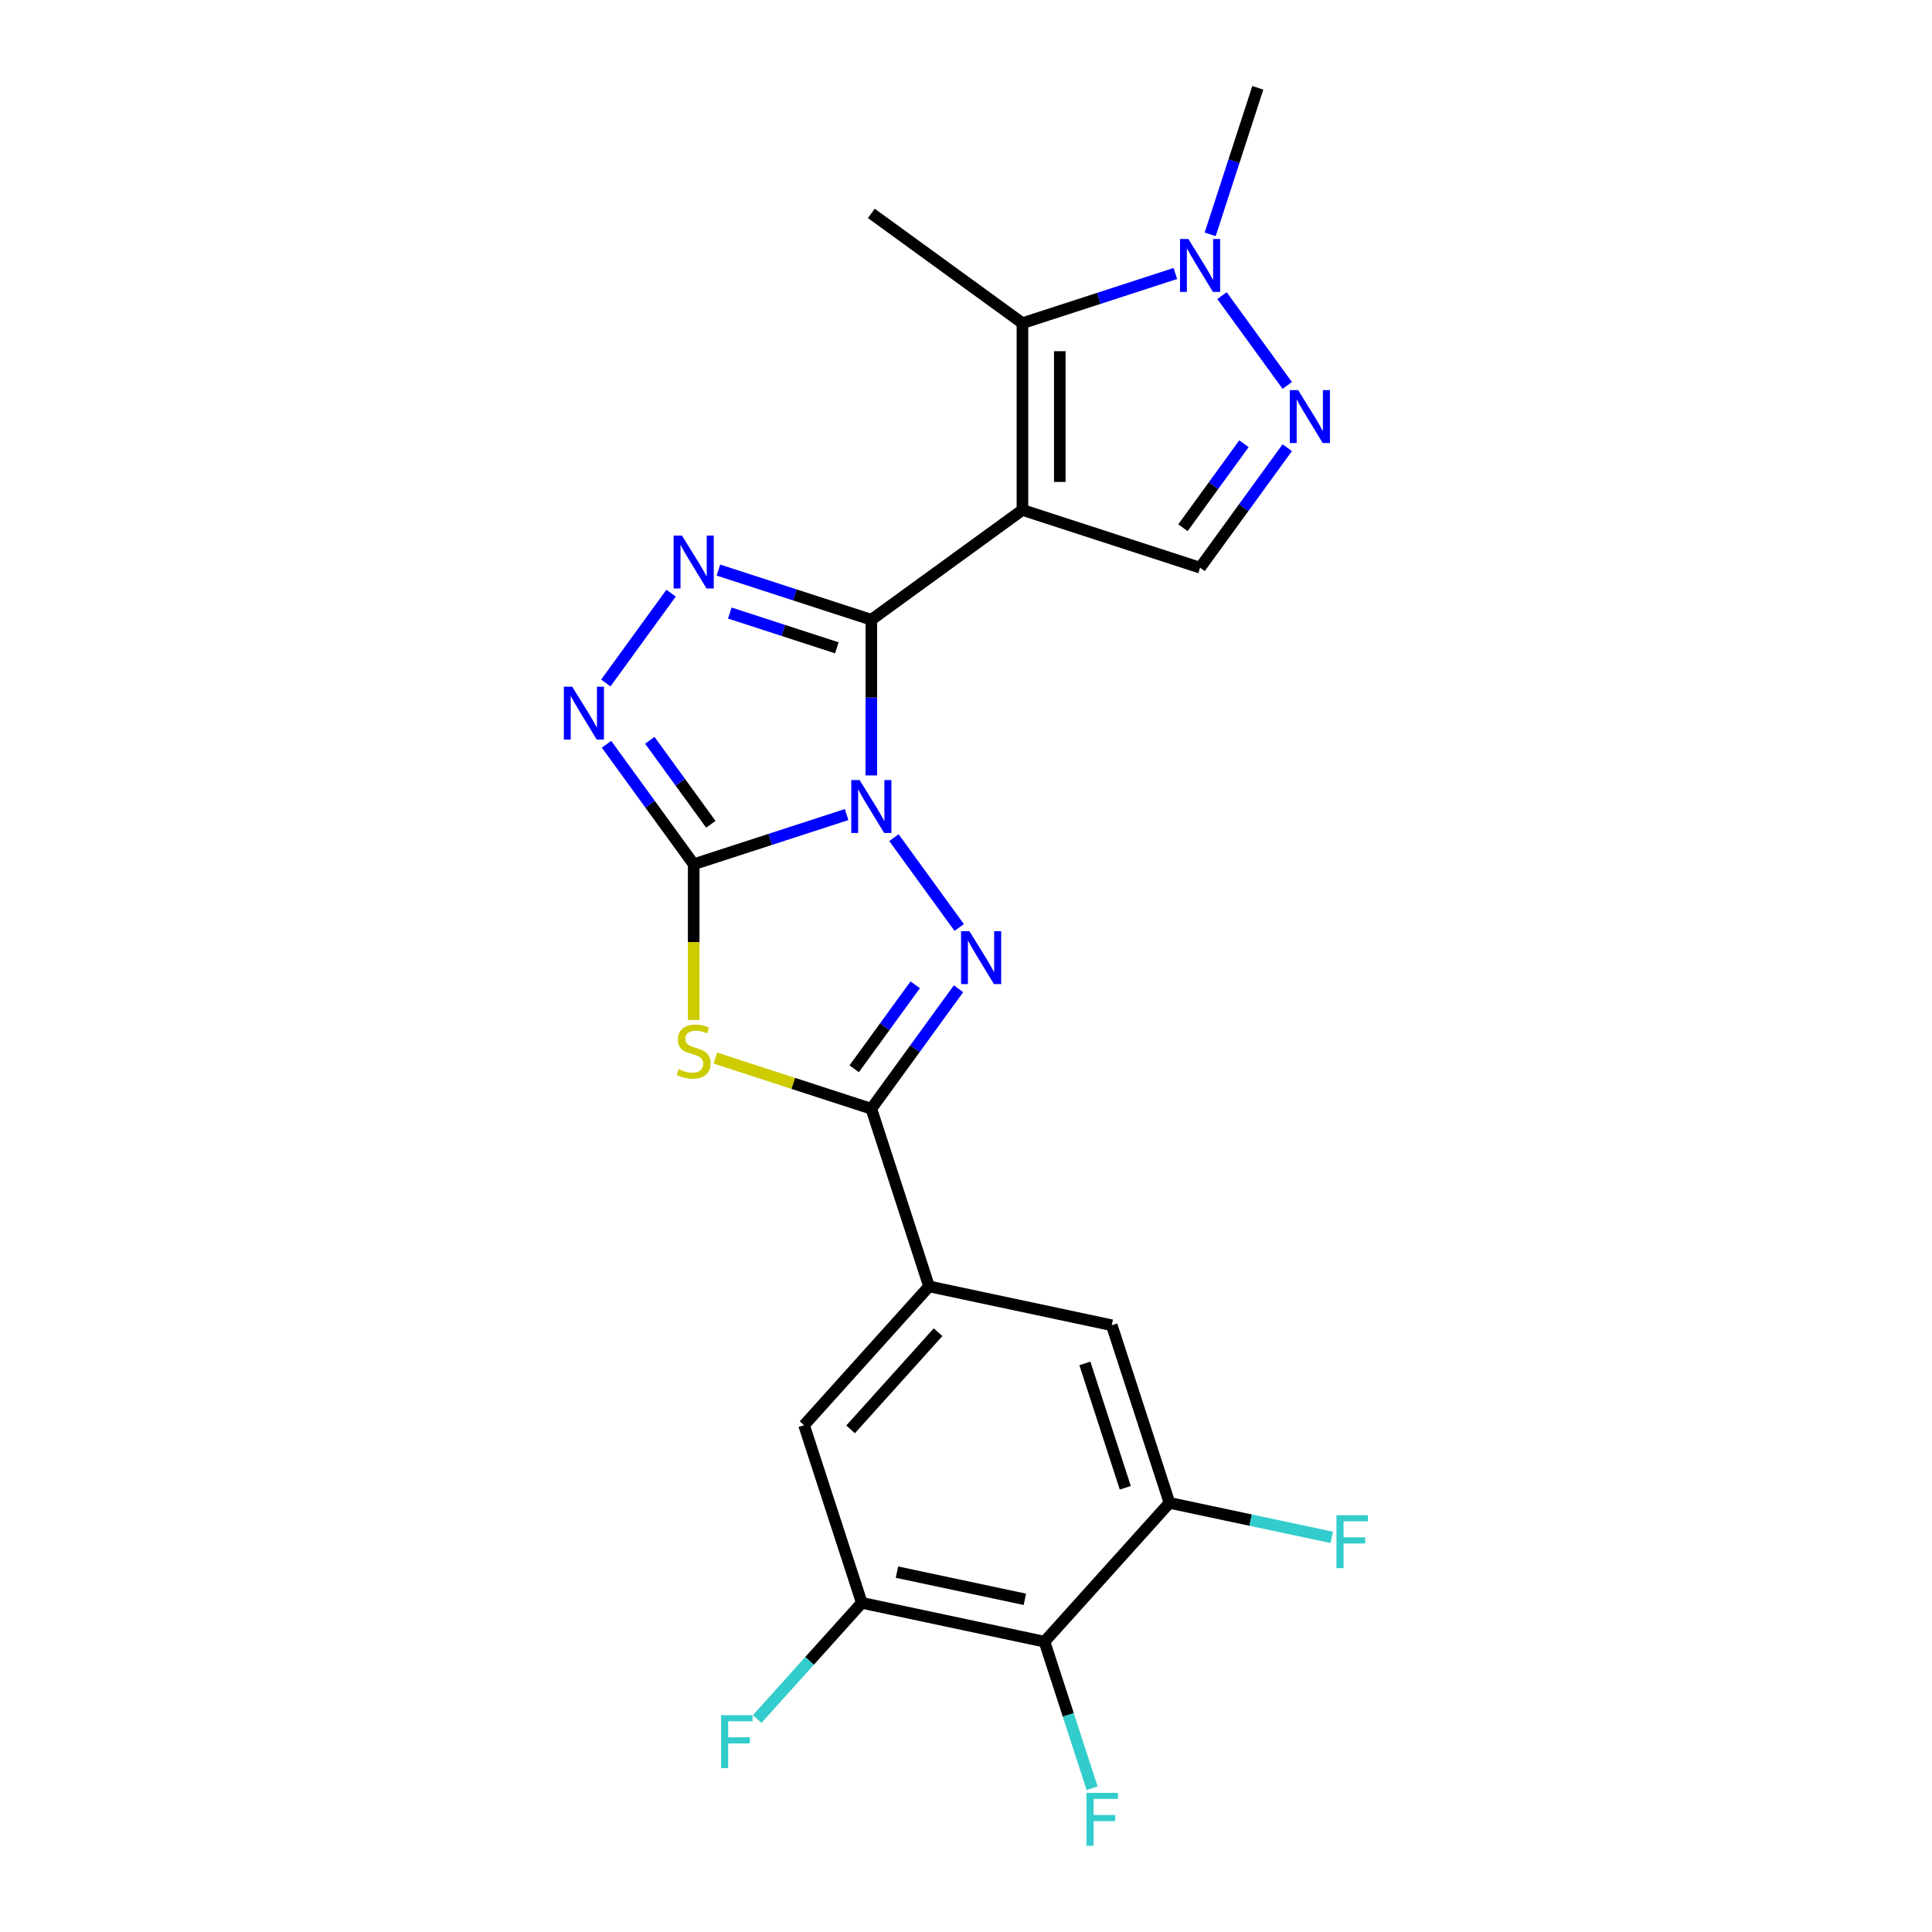 <?xml version='1.0' encoding='iso-8859-1'?>
<svg version='1.1' baseProfile='full'
              xmlns='http://www.w3.org/2000/svg'
                      xmlns:rdkit='http://www.rdkit.org/xml'
                      xmlns:xlink='http://www.w3.org/1999/xlink'
                  xml:space='preserve'
width='1000px' height='1000px' viewBox='0 0 1000 1000'>
<!-- END OF HEADER -->
<rect style='opacity:1.0;fill:#FFFFFF;stroke:none' width='1000' height='1000' x='0' y='0'> </rect>
<path class='bond-0' d='M 451,401.353 L 451,361.067' style='fill:none;fill-rule:evenodd;stroke:#0000FF;stroke-width:6px;stroke-linecap:butt;stroke-linejoin:miter;stroke-opacity:1' />
<path class='bond-0' d='M 451,361.067 L 451,320.781' style='fill:none;fill-rule:evenodd;stroke:#000000;stroke-width:6px;stroke-linecap:butt;stroke-linejoin:miter;stroke-opacity:1' />
<path class='bond-1' d='M 438.199,421.619 L 398.626,434.477' style='fill:none;fill-rule:evenodd;stroke:#0000FF;stroke-width:6px;stroke-linecap:butt;stroke-linejoin:miter;stroke-opacity:1' />
<path class='bond-1' d='M 398.626,434.477 L 359.053,447.335' style='fill:none;fill-rule:evenodd;stroke:#000000;stroke-width:6px;stroke-linecap:butt;stroke-linejoin:miter;stroke-opacity:1' />
<path class='bond-3' d='M 462.702,433.566 L 496.485,480.065' style='fill:none;fill-rule:evenodd;stroke:#0000FF;stroke-width:6px;stroke-linecap:butt;stroke-linejoin:miter;stroke-opacity:1' />
<path class='bond-2' d='M 451,320.781 L 529.214,263.955' style='fill:none;fill-rule:evenodd;stroke:#000000;stroke-width:6px;stroke-linecap:butt;stroke-linejoin:miter;stroke-opacity:1' />
<path class='bond-6' d='M 451,320.781 L 411.426,307.923' style='fill:none;fill-rule:evenodd;stroke:#000000;stroke-width:6px;stroke-linecap:butt;stroke-linejoin:miter;stroke-opacity:1' />
<path class='bond-6' d='M 411.426,307.923 L 371.853,295.065' style='fill:none;fill-rule:evenodd;stroke:#0000FF;stroke-width:6px;stroke-linecap:butt;stroke-linejoin:miter;stroke-opacity:1' />
<path class='bond-6' d='M 433.153,335.313 L 405.451,326.312' style='fill:none;fill-rule:evenodd;stroke:#000000;stroke-width:6px;stroke-linecap:butt;stroke-linejoin:miter;stroke-opacity:1' />
<path class='bond-6' d='M 405.451,326.312 L 377.75,317.312' style='fill:none;fill-rule:evenodd;stroke:#0000FF;stroke-width:6px;stroke-linecap:butt;stroke-linejoin:miter;stroke-opacity:1' />
<path class='bond-4' d='M 359.053,447.335 L 359.053,487.64' style='fill:none;fill-rule:evenodd;stroke:#000000;stroke-width:6px;stroke-linecap:butt;stroke-linejoin:miter;stroke-opacity:1' />
<path class='bond-4' d='M 359.053,487.64 L 359.053,527.945' style='fill:none;fill-rule:evenodd;stroke:#CCCC00;stroke-width:6px;stroke-linecap:butt;stroke-linejoin:miter;stroke-opacity:1' />
<path class='bond-7' d='M 359.053,447.335 L 336.491,416.281' style='fill:none;fill-rule:evenodd;stroke:#000000;stroke-width:6px;stroke-linecap:butt;stroke-linejoin:miter;stroke-opacity:1' />
<path class='bond-7' d='M 336.491,416.281 L 313.929,385.227' style='fill:none;fill-rule:evenodd;stroke:#0000FF;stroke-width:6px;stroke-linecap:butt;stroke-linejoin:miter;stroke-opacity:1' />
<path class='bond-7' d='M 367.927,426.653 L 352.134,404.916' style='fill:none;fill-rule:evenodd;stroke:#000000;stroke-width:6px;stroke-linecap:butt;stroke-linejoin:miter;stroke-opacity:1' />
<path class='bond-7' d='M 352.134,404.916 L 336.34,383.178' style='fill:none;fill-rule:evenodd;stroke:#0000FF;stroke-width:6px;stroke-linecap:butt;stroke-linejoin:miter;stroke-opacity:1' />
<path class='bond-8' d='M 529.214,263.955 L 529.214,167.277' style='fill:none;fill-rule:evenodd;stroke:#000000;stroke-width:6px;stroke-linecap:butt;stroke-linejoin:miter;stroke-opacity:1' />
<path class='bond-8' d='M 548.55,249.453 L 548.55,181.778' style='fill:none;fill-rule:evenodd;stroke:#000000;stroke-width:6px;stroke-linecap:butt;stroke-linejoin:miter;stroke-opacity:1' />
<path class='bond-11' d='M 529.214,263.955 L 621.161,293.83' style='fill:none;fill-rule:evenodd;stroke:#000000;stroke-width:6px;stroke-linecap:butt;stroke-linejoin:miter;stroke-opacity:1' />
<path class='bond-5' d='M 496.124,511.781 L 473.562,542.835' style='fill:none;fill-rule:evenodd;stroke:#0000FF;stroke-width:6px;stroke-linecap:butt;stroke-linejoin:miter;stroke-opacity:1' />
<path class='bond-5' d='M 473.562,542.835 L 451,573.889' style='fill:none;fill-rule:evenodd;stroke:#000000;stroke-width:6px;stroke-linecap:butt;stroke-linejoin:miter;stroke-opacity:1' />
<path class='bond-5' d='M 473.712,509.732 L 457.919,531.469' style='fill:none;fill-rule:evenodd;stroke:#0000FF;stroke-width:6px;stroke-linecap:butt;stroke-linejoin:miter;stroke-opacity:1' />
<path class='bond-5' d='M 457.919,531.469 L 442.125,553.207' style='fill:none;fill-rule:evenodd;stroke:#000000;stroke-width:6px;stroke-linecap:butt;stroke-linejoin:miter;stroke-opacity:1' />
<path class='bond-23' d='M 370.248,547.651 L 410.624,560.77' style='fill:none;fill-rule:evenodd;stroke:#CCCC00;stroke-width:6px;stroke-linecap:butt;stroke-linejoin:miter;stroke-opacity:1' />
<path class='bond-23' d='M 410.624,560.77 L 451,573.889' style='fill:none;fill-rule:evenodd;stroke:#000000;stroke-width:6px;stroke-linecap:butt;stroke-linejoin:miter;stroke-opacity:1' />
<path class='bond-12' d='M 451,573.889 L 480.875,665.835' style='fill:none;fill-rule:evenodd;stroke:#000000;stroke-width:6px;stroke-linecap:butt;stroke-linejoin:miter;stroke-opacity:1' />
<path class='bond-24' d='M 347.351,307.012 L 313.567,353.511' style='fill:none;fill-rule:evenodd;stroke:#0000FF;stroke-width:6px;stroke-linecap:butt;stroke-linejoin:miter;stroke-opacity:1' />
<path class='bond-10' d='M 529.214,167.277 L 568.787,154.418' style='fill:none;fill-rule:evenodd;stroke:#000000;stroke-width:6px;stroke-linecap:butt;stroke-linejoin:miter;stroke-opacity:1' />
<path class='bond-10' d='M 568.787,154.418 L 608.361,141.56' style='fill:none;fill-rule:evenodd;stroke:#0000FF;stroke-width:6px;stroke-linecap:butt;stroke-linejoin:miter;stroke-opacity:1' />
<path class='bond-21' d='M 529.214,167.277 L 451,110.45' style='fill:none;fill-rule:evenodd;stroke:#000000;stroke-width:6px;stroke-linecap:butt;stroke-linejoin:miter;stroke-opacity:1' />
<path class='bond-9' d='M 666.285,231.722 L 643.723,262.776' style='fill:none;fill-rule:evenodd;stroke:#0000FF;stroke-width:6px;stroke-linecap:butt;stroke-linejoin:miter;stroke-opacity:1' />
<path class='bond-9' d='M 643.723,262.776 L 621.161,293.83' style='fill:none;fill-rule:evenodd;stroke:#000000;stroke-width:6px;stroke-linecap:butt;stroke-linejoin:miter;stroke-opacity:1' />
<path class='bond-9' d='M 643.873,229.673 L 628.08,251.411' style='fill:none;fill-rule:evenodd;stroke:#0000FF;stroke-width:6px;stroke-linecap:butt;stroke-linejoin:miter;stroke-opacity:1' />
<path class='bond-9' d='M 628.08,251.411 L 612.287,273.149' style='fill:none;fill-rule:evenodd;stroke:#000000;stroke-width:6px;stroke-linecap:butt;stroke-linejoin:miter;stroke-opacity:1' />
<path class='bond-25' d='M 666.285,199.509 L 632.501,153.01' style='fill:none;fill-rule:evenodd;stroke:#0000FF;stroke-width:6px;stroke-linecap:butt;stroke-linejoin:miter;stroke-opacity:1' />
<path class='bond-22' d='M 626.394,121.295 L 638.715,83.375' style='fill:none;fill-rule:evenodd;stroke:#0000FF;stroke-width:6px;stroke-linecap:butt;stroke-linejoin:miter;stroke-opacity:1' />
<path class='bond-22' d='M 638.715,83.375 L 651.036,45.455' style='fill:none;fill-rule:evenodd;stroke:#000000;stroke-width:6px;stroke-linecap:butt;stroke-linejoin:miter;stroke-opacity:1' />
<path class='bond-16' d='M 480.875,665.835 L 575.441,685.936' style='fill:none;fill-rule:evenodd;stroke:#000000;stroke-width:6px;stroke-linecap:butt;stroke-linejoin:miter;stroke-opacity:1' />
<path class='bond-17' d='M 480.875,665.835 L 416.184,737.681' style='fill:none;fill-rule:evenodd;stroke:#000000;stroke-width:6px;stroke-linecap:butt;stroke-linejoin:miter;stroke-opacity:1' />
<path class='bond-17' d='M 485.541,689.55 L 440.257,739.843' style='fill:none;fill-rule:evenodd;stroke:#000000;stroke-width:6px;stroke-linecap:butt;stroke-linejoin:miter;stroke-opacity:1' />
<path class='bond-13' d='M 540.626,849.729 L 446.06,829.628' style='fill:none;fill-rule:evenodd;stroke:#000000;stroke-width:6px;stroke-linecap:butt;stroke-linejoin:miter;stroke-opacity:1' />
<path class='bond-13' d='M 530.461,827.8 L 464.265,813.73' style='fill:none;fill-rule:evenodd;stroke:#000000;stroke-width:6px;stroke-linecap:butt;stroke-linejoin:miter;stroke-opacity:1' />
<path class='bond-18' d='M 540.626,849.729 L 552.946,887.649' style='fill:none;fill-rule:evenodd;stroke:#000000;stroke-width:6px;stroke-linecap:butt;stroke-linejoin:miter;stroke-opacity:1' />
<path class='bond-18' d='M 552.946,887.649 L 565.267,925.569' style='fill:none;fill-rule:evenodd;stroke:#33CCCC;stroke-width:6px;stroke-linecap:butt;stroke-linejoin:miter;stroke-opacity:1' />
<path class='bond-26' d='M 540.626,849.729 L 605.316,777.883' style='fill:none;fill-rule:evenodd;stroke:#000000;stroke-width:6px;stroke-linecap:butt;stroke-linejoin:miter;stroke-opacity:1' />
<path class='bond-14' d='M 605.316,777.883 L 575.441,685.936' style='fill:none;fill-rule:evenodd;stroke:#000000;stroke-width:6px;stroke-linecap:butt;stroke-linejoin:miter;stroke-opacity:1' />
<path class='bond-14' d='M 582.445,770.066 L 561.533,705.703' style='fill:none;fill-rule:evenodd;stroke:#000000;stroke-width:6px;stroke-linecap:butt;stroke-linejoin:miter;stroke-opacity:1' />
<path class='bond-20' d='M 605.316,777.883 L 647.32,786.811' style='fill:none;fill-rule:evenodd;stroke:#000000;stroke-width:6px;stroke-linecap:butt;stroke-linejoin:miter;stroke-opacity:1' />
<path class='bond-20' d='M 647.32,786.811 L 689.325,795.739' style='fill:none;fill-rule:evenodd;stroke:#33CCCC;stroke-width:6px;stroke-linecap:butt;stroke-linejoin:miter;stroke-opacity:1' />
<path class='bond-15' d='M 446.06,829.628 L 416.184,737.681' style='fill:none;fill-rule:evenodd;stroke:#000000;stroke-width:6px;stroke-linecap:butt;stroke-linejoin:miter;stroke-opacity:1' />
<path class='bond-19' d='M 446.06,829.628 L 418.993,859.689' style='fill:none;fill-rule:evenodd;stroke:#000000;stroke-width:6px;stroke-linecap:butt;stroke-linejoin:miter;stroke-opacity:1' />
<path class='bond-19' d='M 418.993,859.689 L 391.927,889.749' style='fill:none;fill-rule:evenodd;stroke:#33CCCC;stroke-width:6px;stroke-linecap:butt;stroke-linejoin:miter;stroke-opacity:1' />
<path  class='atom-0' d='M 444.948 403.77
L 453.919 418.272
Q 454.809 419.703, 456.24 422.293
Q 457.67 424.884, 457.748 425.039
L 457.748 403.77
L 461.383 403.77
L 461.383 431.149
L 457.632 431.149
L 448.003 415.294
Q 446.881 413.438, 445.682 411.311
Q 444.522 409.184, 444.174 408.526
L 444.174 431.149
L 440.616 431.149
L 440.616 403.77
L 444.948 403.77
' fill='#0000FF'/>
<path  class='atom-4' d='M 501.774 481.984
L 510.746 496.486
Q 511.635 497.917, 513.066 500.508
Q 514.497 503.099, 514.574 503.254
L 514.574 481.984
L 518.209 481.984
L 518.209 509.364
L 514.458 509.364
L 504.829 493.508
Q 503.707 491.652, 502.509 489.525
Q 501.348 487.398, 501 486.741
L 501 509.364
L 497.443 509.364
L 497.443 481.984
L 501.774 481.984
' fill='#0000FF'/>
<path  class='atom-5' d='M 351.319 553.41
Q 351.628 553.526, 352.904 554.068
Q 354.18 554.609, 355.573 554.957
Q 357.003 555.267, 358.396 555.267
Q 360.987 555.267, 362.495 554.029
Q 364.003 552.753, 364.003 550.549
Q 364.003 549.041, 363.23 548.112
Q 362.495 547.184, 361.335 546.682
Q 360.174 546.179, 358.241 545.599
Q 355.805 544.864, 354.335 544.168
Q 352.904 543.472, 351.86 542.002
Q 350.855 540.533, 350.855 538.058
Q 350.855 534.616, 353.175 532.489
Q 355.534 530.362, 360.174 530.362
Q 363.346 530.362, 366.942 531.87
L 366.053 534.848
Q 362.765 533.495, 360.29 533.495
Q 357.622 533.495, 356.153 534.616
Q 354.683 535.699, 354.722 537.594
Q 354.722 539.063, 355.457 539.953
Q 356.23 540.842, 357.313 541.345
Q 358.434 541.848, 360.29 542.428
Q 362.765 543.201, 364.235 543.975
Q 365.704 544.748, 366.749 546.334
Q 367.831 547.88, 367.831 550.549
Q 367.831 554.339, 365.279 556.388
Q 362.765 558.399, 358.55 558.399
Q 356.114 558.399, 354.258 557.858
Q 352.44 557.355, 350.275 556.465
L 351.319 553.41
' fill='#CCCC00'/>
<path  class='atom-7' d='M 353.001 277.216
L 361.973 291.718
Q 362.862 293.149, 364.293 295.74
Q 365.724 298.331, 365.801 298.485
L 365.801 277.216
L 369.436 277.216
L 369.436 304.596
L 365.685 304.596
L 356.056 288.74
Q 354.935 286.884, 353.736 284.757
Q 352.576 282.63, 352.228 281.973
L 352.228 304.596
L 348.67 304.596
L 348.67 277.216
L 353.001 277.216
' fill='#0000FF'/>
<path  class='atom-8' d='M 296.175 355.431
L 305.147 369.932
Q 306.036 371.363, 307.467 373.954
Q 308.898 376.545, 308.975 376.7
L 308.975 355.431
L 312.61 355.431
L 312.61 382.81
L 308.859 382.81
L 299.23 366.955
Q 298.108 365.099, 296.91 362.972
Q 295.749 360.845, 295.401 360.187
L 295.401 382.81
L 291.844 382.81
L 291.844 355.431
L 296.175 355.431
' fill='#0000FF'/>
<path  class='atom-10' d='M 671.935 201.926
L 680.907 216.428
Q 681.796 217.859, 683.227 220.45
Q 684.658 223.041, 684.735 223.195
L 684.735 201.926
L 688.37 201.926
L 688.37 229.305
L 684.619 229.305
L 674.99 213.45
Q 673.869 211.594, 672.67 209.467
Q 671.51 207.34, 671.162 206.683
L 671.162 229.305
L 667.604 229.305
L 667.604 201.926
L 671.935 201.926
' fill='#0000FF'/>
<path  class='atom-11' d='M 615.109 123.712
L 624.081 138.213
Q 624.97 139.644, 626.401 142.235
Q 627.832 144.826, 627.909 144.981
L 627.909 123.712
L 631.544 123.712
L 631.544 151.091
L 627.793 151.091
L 618.164 135.236
Q 617.042 133.379, 615.844 131.252
Q 614.683 129.126, 614.335 128.468
L 614.335 151.091
L 610.778 151.091
L 610.778 123.712
L 615.109 123.712
' fill='#0000FF'/>
<path  class='atom-19' d='M 562.36 927.986
L 578.641 927.986
L 578.641 931.118
L 566.034 931.118
L 566.034 939.432
L 577.249 939.432
L 577.249 942.603
L 566.034 942.603
L 566.034 955.365
L 562.36 955.365
L 562.36 927.986
' fill='#33CCCC'/>
<path  class='atom-20' d='M 373.229 887.784
L 389.51 887.784
L 389.51 890.917
L 376.903 890.917
L 376.903 899.231
L 388.117 899.231
L 388.117 902.402
L 376.903 902.402
L 376.903 915.164
L 373.229 915.164
L 373.229 887.784
' fill='#33CCCC'/>
<path  class='atom-21' d='M 691.742 784.293
L 708.022 784.293
L 708.022 787.426
L 695.415 787.426
L 695.415 795.74
L 706.63 795.74
L 706.63 798.911
L 695.415 798.911
L 695.415 811.673
L 691.742 811.673
L 691.742 784.293
' fill='#33CCCC'/>
</svg>
